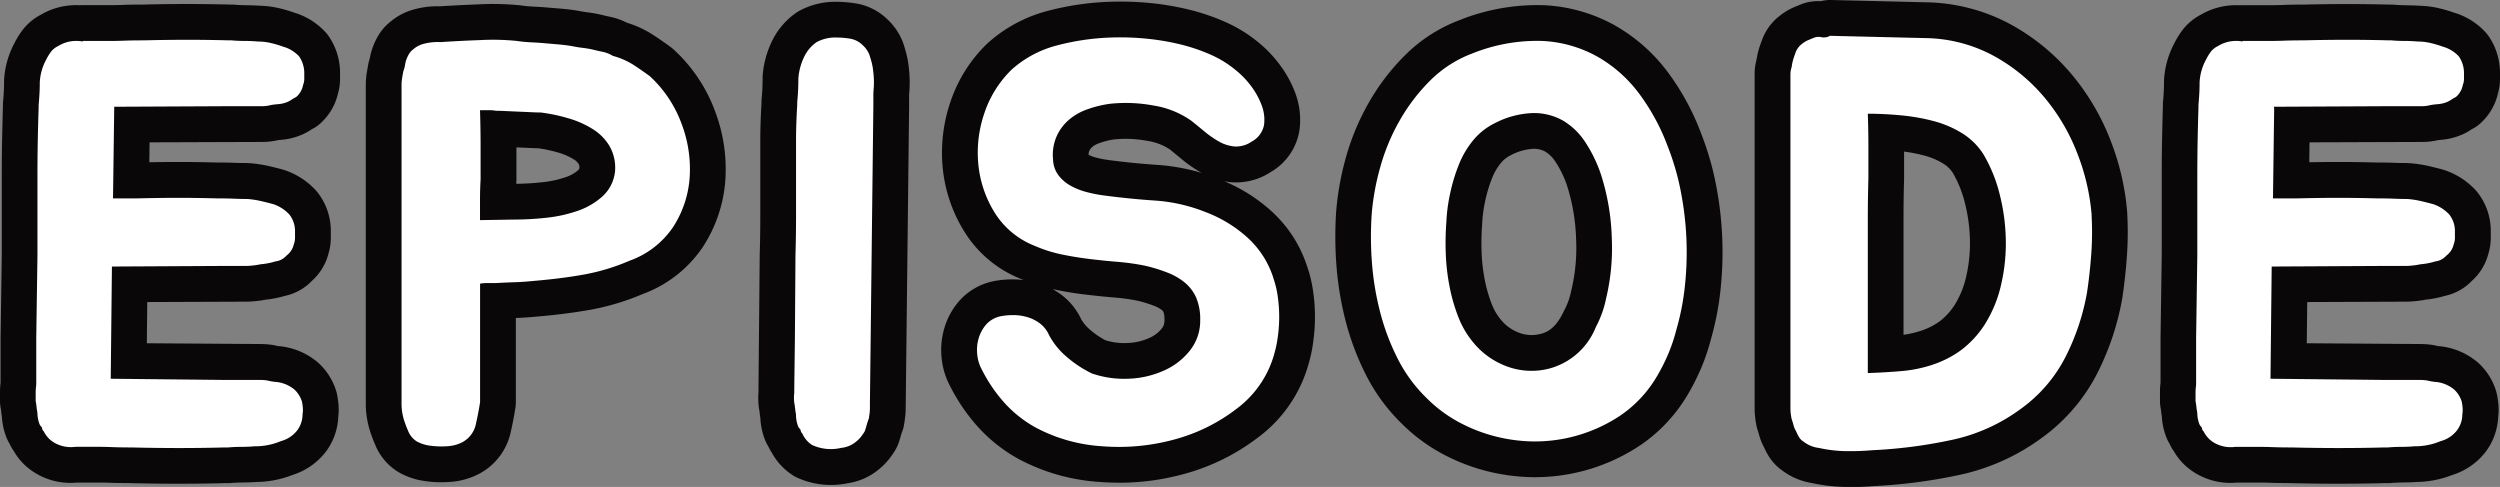 <svg xmlns="http://www.w3.org/2000/svg" width="209.613" height="40.829" viewBox="0 0 209.613 40.829"><rect x="0" y="0" width="209.613" height="40.829" fill="#808080" stroke="none"/><defs><clipPath id="a"><path data-name="長方形 468" fill="none" d="M0 0h209.613v40.829H0z"/></clipPath></defs><g data-name="グループ 1118" clip-path="url(#a)"><path data-name="パス 4902" d="m9.576 9.1-.1 7.536H11.4q1.968-.047 3.5-.048t3.408.048h.24c.384 0 .759.009 1.128.025s.727.023 1.08.023a8.114 8.114 0 0 1 1.1.168c.352.081.7.168 1.056.265a3.249 3.249 0 0 1 1.344.863 2.232 2.232 0 0 1 .48 1.392v.552a1.471 1.471 0 0 1-.1.552 1.621 1.621 0 0 1-.624.96 1.447 1.447 0 0 1-.912.48 5.8 5.8 0 0 1-1.248.241 6.464 6.464 0 0 1-1.344.143h-2.244l-8.88.048-.1 9.408 9.552.1h2.976a3.8 3.8 0 0 1 .624.049 4.229 4.229 0 0 0 .7.119 2.6 2.6 0 0 1 .6.12 2.808 2.808 0 0 1 .96.528 2.321 2.321 0 0 1 .624 1.008 4.854 4.854 0 0 1 .071.5 2.167 2.167 0 0 1-.023.553 2.225 2.225 0 0 1-.48 1.391 2.576 2.576 0 0 1-1.344.865 5.546 5.546 0 0 1-2.208.431c-.353.032-.72.048-1.1.048s-.753.016-1.1.048h-.296q-3.744.1-7.776 0-.96 0-1.536-.023T8.5 37.464H6.312a2.77 2.77 0 0 1-1.824-.384 2.245 2.245 0 0 1-.816-.912.413.413 0 0 1-.144-.288.543.543 0 0 0-.1-.143.542.542 0 0 1-.1-.145 2.44 2.44 0 0 1-.144-.5 2.82 2.82 0 0 1-.048-.5c-.032-.159-.056-.319-.072-.479s-.041-.321-.072-.481v-.767a3.121 3.121 0 0 1 .024-.385 3.069 3.069 0 0 0 .024-.384v-3.752l.1-6.912v-6.384q0-1.727.024-3.072t.076-2.928v-.24c.031-.352.056-.679.072-.983s.024-.617.024-.937a4.449 4.449 0 0 1 .528-1.872 4.363 4.363 0 0 1 .408-.672 1.649 1.649 0 0 1 .6-.479 2.844 2.844 0 0 1 1.488-.433 2.553 2.553 0 0 1 .576.049v-.049H9.36c.336 0 .7-.007 1.08-.023s.912-.025 1.584-.025q1.92-.047 3.648-.048t3.551.048h.193c.351.032.72.048 1.1.048s.751.017 1.1.049a4.823 4.823 0 0 1 1.064.119 8.974 8.974 0 0 1 1.056.312 2.891 2.891 0 0 1 1.344.817 2.467 2.467 0 0 1 .432 1.344v.551a1.357 1.357 0 0 1-.1.5 1.743 1.743 0 0 1-.576 1.008 4.128 4.128 0 0 0-.409.24 2.079 2.079 0 0 1-.5.241 2.5 2.5 0 0 1-.6.12c-.209.016-.408.04-.6.071a2.851 2.851 0 0 1-.7.1h-2.851l-9.6.047Z" fill="#1a1311"/><path data-name="パス 4903" d="M54.456 6.36a10.186 10.186 0 0 1 2.687 4.008A10.646 10.646 0 0 1 57.816 15a8.739 8.739 0 0 1-1.392 4.055 7.4 7.4 0 0 1-3.648 2.809 17.564 17.564 0 0 1-3.792 1.151q-1.872.338-4.129.529-1.008.1-1.7.12t-1.608.072H40.9a3.074 3.074 0 0 0-.647.048v9.935q-.144.913-.36 1.873a2.242 2.242 0 0 1-1.133 1.488 3.1 3.1 0 0 1-1.3.336 6.648 6.648 0 0 1-1.392-.048 3.114 3.114 0 0 1-1.128-.36 1.874 1.874 0 0 1-.744-.936 8.409 8.409 0 0 1-.36-.984 4.731 4.731 0 0 1-.168-1.369V7.176a3.715 3.715 0 0 1 .048-.625c.031-.191.064-.383.1-.576a2.536 2.536 0 0 0 .144-.527 2.5 2.5 0 0 1 .14-.528 2.72 2.72 0 0 1 .217-.432 1.225 1.225 0 0 1 .312-.336 2.134 2.134 0 0 1 .744-.433 4.526 4.526 0 0 1 1.512-.191h.1q1.486-.1 3.312-.168a19.794 19.794 0 0 1 3.024.071 11.942 11.942 0 0 0 1.248.12c.384.017.751.041 1.1.073l1.152.1q.576.049 1.151.145.482.1.889.144a8.4 8.4 0 0 1 .84.144c.256.065.535.128.84.191a2.625 2.625 0 0 1 .84.336 6.353 6.353 0 0 1 1.679.721c.449.288.912.609 1.393.96m-2.88 7.92a3.631 3.631 0 0 0-.456-2.017 4.213 4.213 0 0 0-1.417-1.444 8.069 8.069 0 0 0-2.065-.912 14.864 14.864 0 0 0-2.3-.481c-.193 0-.456-.006-.792-.023s-.7-.031-1.08-.048-.744-.032-1.08-.048-.6-.024-.792-.024a3.082 3.082 0 0 0-.577-.048h-.767q.046 1.488.048 2.855v2.953a30.203 30.203 0 0 0-.048 1.728v1.68l2.975-.048a24.6 24.6 0 0 0 2.544-.145 11.755 11.755 0 0 0 2.641-.575 6.041 6.041 0 0 0 2.136-1.248 3.3 3.3 0 0 0 1.032-2.16" fill="#1a1311"/><path data-name="パス 4904" d="m66.6 32.232.048-3.792.048-7.057q.046-1.534.048-3.168v-6.431q0-1.344.1-3.025v-.191a20.465 20.465 0 0 0 .096-2.017 5.034 5.034 0 0 1 .528-1.872 3.121 3.121 0 0 1 1.008-1.151 3.316 3.316 0 0 1 1.487-.384c.256 0 .489.008.7.024s.408.041.6.072a1.961 1.961 0 0 1 1.1.576 2.154 2.154 0 0 1 .528.768c.064.192.12.377.168.551s.088.361.12.553q.046.336.071.624a6.91 6.91 0 0 1 0 1.175 6.08 6.08 0 0 0-.023.552v.816l-.288 24.912v.48c0 .095-.009.215-.024.36s-.041.312-.072.5a4.653 4.653 0 0 0-.168.5c-.049.176-.1.359-.169.552a4.572 4.572 0 0 1-.311.456 2.5 2.5 0 0 1-.408.408 2.273 2.273 0 0 1-1.248.528 3.771 3.771 0 0 1-2.448-.24 2.133 2.133 0 0 1-.816-.96.418.418 0 0 1-.145-.288.615.615 0 0 0-.1-.145.491.491 0 0 1-.1-.143 2.613 2.613 0 0 1-.145-.5 3.083 3.083 0 0 1-.047-.552 4.675 4.675 0 0 1-.072-.48 5.244 5.244 0 0 0-.072-.48 3.477 3.477 0 0 1 0-.816Z" fill="#1a1311"/><path data-name="パス 4905" d="M106.775 23.352a7.84 7.84 0 0 1 .359 1.512 12.159 12.159 0 0 1 0 3.408 9.713 9.713 0 0 1-.311 1.464 8.579 8.579 0 0 1-3.072 4.487 14.887 14.887 0 0 1-5.251 2.616 17.639 17.639 0 0 1-6.1.576 13.615 13.615 0 0 1-5.592-1.584 10.064 10.064 0 0 1-2.64-2.112 12.756 12.756 0 0 1-1.872-2.783 3.229 3.229 0 0 1-.36-1.225 3.416 3.416 0 0 1 .12-1.343 3.094 3.094 0 0 1 .624-1.153 2.239 2.239 0 0 1 1.2-.695 5.512 5.512 0 0 1 1.08-.1 4.2 4.2 0 0 1 1.175.168 3.271 3.271 0 0 1 1.057.529 2.528 2.528 0 0 1 .768.984 6.241 6.241 0 0 0 1.512 1.848 9.551 9.551 0 0 0 2.088 1.368 8.4 8.4 0 0 0 3.192.431 7.87 7.87 0 0 0 2.928-.719 5.672 5.672 0 0 0 2.136-1.7 3.991 3.991 0 0 0 .815-2.472 4.648 4.648 0 0 0-.335-1.9 3.481 3.481 0 0 0-.936-1.248 5.263 5.263 0 0 0-1.44-.839 13.362 13.362 0 0 0-1.848-.577 19.393 19.393 0 0 0-2.328-.336q-1.176-.094-2.376-.24t-2.352-.384a11.517 11.517 0 0 1-2.257-.719 6.909 6.909 0 0 1-3.359-2.783 9.351 9.351 0 0 1-1.369-4.031 10.152 10.152 0 0 1 .5-4.3 9.1 9.1 0 0 1 2.3-3.672 9.04 9.04 0 0 1 3.679-1.989 20.3 20.3 0 0 1 4.729-.695 22.112 22.112 0 0 1 2.9.1 20.113 20.113 0 0 1 2.832.479 15.047 15.047 0 0 1 2.544.864 8.876 8.876 0 0 1 2.04 1.248 7.381 7.381 0 0 1 1.252 1.265 6.336 6.336 0 0 1 .96 1.68 3.4 3.4 0 0 1 .216 1.7 2.012 2.012 0 0 1-1.032 1.391 2.31 2.31 0 0 1-1.464.409 3.31 3.31 0 0 1-1.32-.432 8.615 8.615 0 0 1-1.2-.841 74.961 74.961 0 0 0-1.055-.863 7.5 7.5 0 0 0-3.216-1.3 12.624 12.624 0 0 0-3.6-.145 9.3 9.3 0 0 0-1.967.481 4.788 4.788 0 0 0-1.56.912 3.92 3.92 0 0 0-1.008 1.416 3.847 3.847 0 0 0-.264 1.895 2.288 2.288 0 0 0 .456 1.3 3.263 3.263 0 0 0 1.007.865 5.714 5.714 0 0 0 1.321.528 11.285 11.285 0 0 0 1.44.287q2.16.288 4.319.433a13.927 13.927 0 0 1 4.225.96 11.016 11.016 0 0 1 3.6 2.208 7.725 7.725 0 0 1 2.112 3.36" fill="#1a1311"/><path data-name="パス 4906" d="M123.431 4.488a14.545 14.545 0 0 1 5.832-1.057 10.5 10.5 0 0 1 4.679 1.321 11.411 11.411 0 0 1 3.529 3.148 17.77 17.77 0 0 1 2.376 4.416 21.331 21.331 0 0 1 1.1 3.84 26.55 26.55 0 0 1 .313 7.92 20.945 20.945 0 0 1-.7 3.552 14.676 14.676 0 0 1-.672 2.015 16.084 16.084 0 0 1-.912 1.825 10.236 10.236 0 0 1-3.1 3.36 12.9 12.9 0 0 1-7.321 2.184 13.653 13.653 0 0 1-3.216-.432 13.413 13.413 0 0 1-3.047-1.2 11.457 11.457 0 0 1-2.664-1.992 12.378 12.378 0 0 1-2.449-3.336 19.22 19.22 0 0 1-1.487-3.984 23.761 23.761 0 0 1-.673-4.2 28.244 28.244 0 0 1 0-4.032 20.858 20.858 0 0 1 .7-3.792 17.064 17.064 0 0 1 1.609-3.888 15.57 15.57 0 0 1 2.572-3.388 9.945 9.945 0 0 1 3.529-2.28m11.232 20.544a18.1 18.1 0 0 0 .479-5.088 19.152 19.152 0 0 0-.912-5.328 11.61 11.61 0 0 0-1.319-2.712 5.712 5.712 0 0 0-1.872-1.8 4.954 4.954 0 0 0-2.521-.624 7.461 7.461 0 0 0-3.215.864 5.434 5.434 0 0 0-1.8 1.44 7.712 7.712 0 0 0-1.2 2.063 14.712 14.712 0 0 0-.72 2.4 14.44 14.44 0 0 0-.313 2.4 23.18 23.18 0 0 0-.047 2.615 17.569 17.569 0 0 0 .313 2.738 14.728 14.728 0 0 0 .744 2.592 7.686 7.686 0 0 0 1.3 2.184 6.561 6.561 0 0 0 2.9 1.992 5.925 5.925 0 0 0 3.289.168 5.81 5.81 0 0 0 4.032-3.505 8.844 8.844 0 0 0 .864-2.4" fill="#1a1311"/><path data-name="パス 4907" d="M175.367 18.024a24.945 24.945 0 0 1-.025 3.264q-.12 1.68-.359 3.263a19.33 19.33 0 0 1-1.776 5.328 12.174 12.174 0 0 1-3.792 4.416 14.945 14.945 0 0 1-5.9 2.617 40.633 40.633 0 0 1-6.575.839 20.939 20.939 0 0 1-2.232.073 11.011 11.011 0 0 1-2.184-.264 2.565 2.565 0 0 1-1.3-.528 1.106 1.106 0 0 1-.385-.384 3.413 3.413 0 0 1-.239-.481 1.994 1.994 0 0 1-.217-.5 7.056 7.056 0 0 0-.168-.552 5.378 5.378 0 0 1-.071-.456 3.742 3.742 0 0 1-.025-.408V6.215a1.821 1.821 0 0 1 .1-.576 4.309 4.309 0 0 1 .288-1.1 1.581 1.581 0 0 1 .529-.817 2.3 2.3 0 0 1 .576-.359q.287-.12.527-.216a1.092 1.092 0 0 1 .6-.024 1.038 1.038 0 0 0 .7-.121l8.016.193a12.391 12.391 0 0 1 5.664 1.464 14.853 14.853 0 0 1 4.271 3.479 16.542 16.542 0 0 1 2.785 4.729 18.147 18.147 0 0 1 1.2 5.16m-8.928 9.12a10.616 10.616 0 0 0 1.344-3.313 15.274 15.274 0 0 0 .384-3.816 16.734 16.734 0 0 0-.528-3.792 12.4 12.4 0 0 0-1.345-3.287 5.588 5.588 0 0 0-1.727-1.729 8.7 8.7 0 0 0-2.353-1.032 16.429 16.429 0 0 0-2.759-.5q-1.466-.142-2.856-.143.047 1.393.048 2.687v2.737q-.048 1.728-.048 3.36v12.96q1.486-.048 2.856-.168a11.231 11.231 0 0 0 2.64-.553 8.678 8.678 0 0 0 2.352-1.223 8.324 8.324 0 0 0 1.992-2.184" fill="#1a1311"/><path data-name="パス 4908" d="m190.678 9.1-.1 7.536h1.92q1.968-.047 3.5-.048t3.408.048h.24c.384 0 .759.009 1.128.025s.727.023 1.08.023a8.114 8.114 0 0 1 1.1.168c.352.081.7.168 1.056.265a3.249 3.249 0 0 1 1.344.863 2.231 2.231 0 0 1 .48 1.392v.552a1.471 1.471 0 0 1-.1.552 1.621 1.621 0 0 1-.624.96 1.447 1.447 0 0 1-.912.48 5.8 5.8 0 0 1-1.248.241 6.463 6.463 0 0 1-1.344.143h-2.256l-8.88.048-.1 9.408 9.552.1h2.976a3.8 3.8 0 0 1 .624.049 4.229 4.229 0 0 0 .7.119 2.6 2.6 0 0 1 .6.12 2.808 2.808 0 0 1 .96.528 2.321 2.321 0 0 1 .624 1.008 4.852 4.852 0 0 1 .071.5 2.167 2.167 0 0 1-.023.553 2.225 2.225 0 0 1-.48 1.391 2.576 2.576 0 0 1-1.344.865 5.546 5.546 0 0 1-2.208.431c-.353.032-.72.048-1.1.048s-.753.016-1.1.048h-.288q-3.744.1-7.776 0-.96 0-1.536-.023t-1.032-.025h-2.184a2.77 2.77 0 0 1-1.824-.384 2.246 2.246 0 0 1-.816-.912.413.413 0 0 1-.144-.288.543.543 0 0 0-.1-.143.542.542 0 0 1-.1-.145 2.439 2.439 0 0 1-.144-.5 2.819 2.819 0 0 1-.048-.5c-.032-.159-.056-.319-.072-.479s-.041-.321-.072-.481v-.767a3.12 3.12 0 0 1 .024-.385 3.071 3.071 0 0 0 .024-.384v-3.756l.1-6.912v-6.384q0-1.727.024-3.072t.072-2.928v-.24c.031-.352.056-.679.072-.983s.024-.617.024-.937a4.449 4.449 0 0 1 .528-1.872 4.363 4.363 0 0 1 .408-.672 1.649 1.649 0 0 1 .6-.479 2.844 2.844 0 0 1 1.488-.433 2.553 2.553 0 0 1 .576.049v-.049h2.424c.336 0 .695-.007 1.08-.023s.912-.025 1.584-.025q1.92-.047 3.648-.048t3.551.048h.193c.351.032.72.048 1.1.048s.751.017 1.1.049a4.823 4.823 0 0 1 1.056.119 8.974 8.974 0 0 1 1.056.312 2.891 2.891 0 0 1 1.344.817 2.467 2.467 0 0 1 .432 1.344v.551a1.357 1.357 0 0 1-.1.5 1.743 1.743 0 0 1-.576 1.008 4.126 4.126 0 0 0-.409.24 2.079 2.079 0 0 1-.5.241 2.5 2.5 0 0 1-.6.12c-.209.016-.408.04-.6.071a2.851 2.851 0 0 1-.7.1h-2.856l-9.6.047Z" fill="#1a1311"/><path data-name="パス 4909" d="M15.029 40.559c-1.318 0-2.67-.016-4.037-.049-.622-.013-1.173-.008-1.586-.025a20.945 20.945 0 0 0-.91-.022h-2.07a5.665 5.665 0 0 1-3.6-.886 5.093 5.093 0 0 1-1.658-1.74 3.5 3.5 0 0 1-.35-.606 3.879 3.879 0 0 1-.18-.331q-.045-.09-.081-.183a5.452 5.452 0 0 1-.319-1.107 5.817 5.817 0 0 1-.084-.7 8.055 8.055 0 0 1-.067-.512 3.666 3.666 0 0 0-.031-.2A3 3 0 0 1 0 33.623v-.767a6.024 6.024 0 0 1 .049-.768v-3.745l.1-6.954v-6.342c0-1.172.006-2.215.024-3.128s.04-1.892.072-2.964v-.148c0-.089 0-.178.012-.266q.042-.473.065-.88c.012-.246.019-.506.019-.774v-.146a7.435 7.435 0 0 1 .87-3.123 7.048 7.048 0 0 1 .664-1.077 4.584 4.584 0 0 1 1.55-1.306A5.818 5.818 0 0 1 6.36.431c.125 0 .245 0 .36.008.071-.005.143-.008.217-.008H9.36c.3 0 .613-.006.952-.02q.628-.027 1.712-.028c2.465-.063 4.8-.063 7.277 0h.115c.092 0 .183 0 .273.013.661.059 1.412.03 2.081.085a7.9 7.9 0 0 1 1.567.191 12.27 12.27 0 0 1 1.343.391A5.827 5.827 0 0 1 27.292 2.7a2.919 2.919 0 0 1 .312.4 5.428 5.428 0 0 1 .908 2.966v.551a4.357 4.357 0 0 1-.178 1.236 4.787 4.787 0 0 1-1.373 2.4 3 3 0 0 1-.772.558c-.032.016-.065.039-.1.062a4.975 4.975 0 0 1-1.22.588 5.364 5.364 0 0 1-1.315.263 5.724 5.724 0 0 0-.249.027 5.775 5.775 0 0 1-1.272.15l-9.492.033-.02 1.67c.849-.016 1.653-.024 2.384-.024q1.569 0 3.484.049h.164c.428 0 .845.01 1.255.028s.815 0 1.2.031a11.185 11.185 0 0 1 1.511.23c.409.094.8.191 1.192.3.068.02.136.04.2.064a6.233 6.233 0 0 1 2.557 1.664c.059.064.116.132.17.2a5.246 5.246 0 0 1 1.1 3.22v.551a4.542 4.542 0 0 1-.208 1.38 4.561 4.561 0 0 1-1.367 2.241 4.408 4.408 0 0 1-2.293 1.274 8.691 8.691 0 0 1-1.577.31 9.393 9.393 0 0 1-1.778.171l-8.167.032-.036 3.455 9.5.065a6.8 6.8 0 0 1 1.121.09c.079.014.158.03.236.05a1.334 1.334 0 0 0 .187.037 5.593 5.593 0 0 1 1.317.262 5.8 5.8 0 0 1 1.993 1.116c.054.047.1.094.155.144a5.277 5.277 0 0 1 1.392 2.33c.02.075.038.15.053.225.049.259.089.527.114.809a5.077 5.077 0 0 1-.018 1.064 5.237 5.237 0 0 1-1.1 2.977 2.29 2.29 0 0 1-.1.121 5.646 5.646 0 0 1-2.643 1.754 8.554 8.554 0 0 1-3.05.589c-.666.055-1.413.024-2.073.084-.09.009-.181.013-.273.013h-.283c-1.225.032-2.5.048-3.811.048M6.139 34.4l.036.066h1.83a3 3 0 0 1-1.717-2.742l.1-9.408a3 3 0 0 1 2.13-2.842 3 3 0 0 1-2.038-2.881l.1-7.641a3 3 0 0 1 1.368-2.521h-.532a2.947 2.947 0 0 1-.914.017 1.528 1.528 0 0 0-.166.538q0 .508-.027.992c-.017.3-.039.622-.069.96v.109a179.048 179.048 0 0 0-.095 6v6.384l-.1 6.954v3.7a6.24 6.24 0 0 1-.046.75v.531c.021.142.041.285.056.426a1.475 1.475 0 0 0 .028.194 3 3 0 0 1 .054.412M9.576 9.1ZM6.209 6.39c.038.01.082.021.132.03-.044-.009-.088-.018-.132-.03" fill="#0a0709"/><path data-name="パス 4910" d="M36.973 40.432a8.954 8.954 0 0 1-1.354-.1 6.015 6.015 0 0 1-2.183-.733 4.771 4.771 0 0 1-1.994-2.351 10.85 10.85 0 0 1-.471-1.287 7.591 7.591 0 0 1-.3-2.243V7.176a6.823 6.823 0 0 1 .089-1.12l.1-.576a3.1 3.1 0 0 1 .14-.552 5.482 5.482 0 0 1 .313-1.122 5.643 5.643 0 0 1 .468-.923 4.174 4.174 0 0 1 .887-1.006A5.173 5.173 0 0 1 34.3.919a7.2 7.2 0 0 1 2.587-.39c.916-.06 2.045-.117 3.29-.166a22.561 22.561 0 0 1 3.5.09 9.76 9.76 0 0 0 1.014.1c.438.019.85.046 1.246.081l1.13.094c.471.04.935.1 1.4.175l.1.018c.231.047.443.082.639.105a11.212 11.212 0 0 1 1.153.2c.3.074.537.128.8.183a5.614 5.614 0 0 1 1.4.494 8.865 8.865 0 0 1 2.126.975q.744.479 1.542 1.063a2.647 2.647 0 0 1 .26.215 13.186 13.186 0 0 1 3.468 5.171 13.691 13.691 0 0 1 .851 5.921 11.763 11.763 0 0 1-1.866 5.442 10.365 10.365 0 0 1-5.069 3.968 20.4 20.4 0 0 1-4.359 1.311c-1.336.24-2.82.431-4.4.565-.71.068-1.341.112-1.854.128h-.006v7.058a3.028 3.028 0 0 1-.036.466 29.985 29.985 0 0 1-.4 2.067 5.2 5.2 0 0 1-2.551 3.424 6.1 6.1 0 0 1-2.611.733c-.231.014-.458.022-.679.022m-.012-5.5Zm-.184-.508h.292c.068-.323.127-.641.179-.952v-9.688a3 3 0 0 1 1.62-2.664 3 3 0 0 1-1.62-2.664v-1.679q0-.906.048-1.811V12.1c0-.882-.017-1.8-.046-2.761a3 3 0 0 1 2.011-2.927q-1.115.052-2.082.115c-.136.008-.279.006-.39.008a5.265 5.265 0 0 1-.055.19l-.053.314a.775.775 0 0 0-.009.141v26.54a2.118 2.118 0 0 0 .038.494l.067.213M48.151 6.94c.11.03.219.06.328.093a11.078 11.078 0 0 1 2.826 1.254 7.207 7.207 0 0 1 2.406 2.464 6.581 6.581 0 0 1 .862 3.652c0 .066-.006.132-.014.2a6.317 6.317 0 0 1-1.959 4.024 3.788 3.788 0 0 0 1.309-1.2 5.728 5.728 0 0 0 .921-2.684 7.615 7.615 0 0 0-.5-3.327 7.157 7.157 0 0 0-1.79-2.74q-.567-.408-1.1-.752a3.411 3.411 0 0 0-.884-.36 3.038 3.038 0 0 1-.694-.3 23.477 23.477 0 0 1-.892-.205 5.358 5.358 0 0 0-.461-.074c-.115-.014-.236-.03-.36-.048M43.3 12.356v2.692c0 .056 0 .111-.005.168s-.007.128-.01.193c.681 0 1.4-.048 2.176-.128a8.926 8.926 0 0 0 1.974-.428 3.064 3.064 0 0 0 1.085-.622.378.378 0 0 0 .064-.176.631.631 0 0 0-.052-.28 1.194 1.194 0 0 0-.426-.414 5.152 5.152 0 0 0-1.3-.569 11.907 11.907 0 0 0-1.675-.362q-.3 0-.727-.025Zm8.28 1.925Z" fill="#0a0709"/><path data-name="パス 4911" d="M69.648 40.659a6.722 6.722 0 0 1-2.809-.611 2.955 2.955 0 0 1-.412-.23 5.193 5.193 0 0 1-1.722-1.877 3.483 3.483 0 0 1-.285-.512 3.855 3.855 0 0 1-.184-.336q-.045-.093-.084-.189a5.638 5.638 0 0 1-.312-1.083 5.875 5.875 0 0 1-.089-.784 6.972 6.972 0 0 1-.065-.5c-.006-.054-.017-.124-.031-.2s-.023-.133-.032-.2a6.451 6.451 0 0 1-.024-1.336v-.613l.1-10.831c.032-1.064.048-2.09.048-3.147v-6.426c0-.925.032-1.971.1-3.109v-.107c0-.1.005-.195.014-.292a18.055 18.055 0 0 0 .081-1.724V6.39a8.012 8.012 0 0 1 .815-3 6.147 6.147 0 0 1 1.974-2.3 3.1 3.1 0 0 1 .4-.24 6.3 6.3 0 0 1 2.831-.7 11.308 11.308 0 0 1 1.778.133 4.946 4.946 0 0 1 2.656 1.33 5.13 5.13 0 0 1 1.222 1.725 2.825 2.825 0 0 1 .121.309q.122.368.213.7c.075.277.137.556.186.848.051.362.08.621.1.863a9.89 9.89 0 0 1-.001 1.699 2.829 2.829 0 0 0-.012.286v.816l-.288 25.392a6.109 6.109 0 0 1-.042.683c-.023.205-.052.418-.092.663a3.025 3.025 0 0 1-.178.638 1.574 1.574 0 0 0-.057.172c-.066.238-.136.472-.219.717a3.042 3.042 0 0 1-.269.586 7.617 7.617 0 0 1-.516.756 5.411 5.411 0 0 1-.8.822 5.215 5.215 0 0 1-2.658 1.221 7.121 7.121 0 0 1-1.46.153m.094-6.062.029.054c.02 0 .04-.006.061-.01.027-.091.057-.184.088-.276 0-.036.01-.07.012-.1l.293-26.228c0-.291.012-.568.038-.834a4.525 4.525 0 0 0-.004-.649 7.646 7.646 0 0 0-.046-.409h-.092a1.665 1.665 0 0 0-.184.525q0 .538-.027 1.054a26.16 26.16 0 0 1-.068.985v.22a50.36 50.36 0 0 0-.092 2.852v6.432q0 1.68-.049 3.259l-.1 11.477a2.875 2.875 0 0 1-.018.334c0 .034-.005.06-.006.078q.051.288.081.574a1.8 1.8 0 0 0 .028.2 2.976 2.976 0 0 1 .056.461m-.62-.824c.089.091.17.181.244.271a2.787 2.787 0 0 0-.244-.271m-2.52-.823ZM70.784 6.2h.012-.012" fill="#0a0709"/><path data-name="パス 4912" d="M93.809 40.47q-.816 0-1.638-.063a16.642 16.642 0 0 1-6.808-1.946 13.154 13.154 0 0 1-3.444-2.754 15.842 15.842 0 0 1-2.288-3.391 6.236 6.236 0 0 1-.68-2.3 6.416 6.416 0 0 1 .23-2.51 6.065 6.065 0 0 1 1.219-2.243 5.253 5.253 0 0 1 2.749-1.653c.044-.011.089-.021.134-.03a8.192 8.192 0 0 1 2.532-.1 15.03 15.03 0 0 1-.255-.109 9.82 9.82 0 0 1-4.716-3.971 12.388 12.388 0 0 1-1.8-5.305 13.2 13.2 0 0 1 .645-5.551 12.1 12.1 0 0 1 3.061-4.865l.075-.071A12.03 12.03 0 0 1 87.7.952a23.435 23.435 0 0 1 5.43-.806 25.623 25.623 0 0 1 3.308.109 23.091 23.091 0 0 1 3.252.551 18.011 18.011 0 0 1 3.055 1.04 11.874 11.874 0 0 1 2.692 1.646 10.379 10.379 0 0 1 1.725 1.754 9.369 9.369 0 0 1 1.41 2.474 6.4 6.4 0 0 1 .38 3.2 4.919 4.919 0 0 1-2.4 3.5 5.308 5.308 0 0 1-3.374.856 6.247 6.247 0 0 1-.512-.074 13.867 13.867 0 0 1 4.044 2.6 10.721 10.721 0 0 1 2.908 4.6 10.854 10.854 0 0 1 .484 2.041 15.084 15.084 0 0 1 0 4.258 12.452 12.452 0 0 1-.414 1.921 11.5 11.5 0 0 1-4.093 5.97 17.925 17.925 0 0 1-6.3 3.143 20.519 20.519 0 0 1-5.485.739m-8.888-11.05a.6.6 0 0 0 .019.1 10.112 10.112 0 0 0 1.471 2.2 7.074 7.074 0 0 0 1.865 1.487 9.379 9.379 0 0 0 1.945.789 12.541 12.541 0 0 1-2.7-1.775A9.234 9.234 0 0 1 85.3 29.5l-.013-.025a1.242 1.242 0 0 0-.366-.046M100.3 20.71a7.718 7.718 0 0 1 .992.7 6.457 6.457 0 0 1 1.742 2.314 7.484 7.484 0 0 1 .6 3.128 6.948 6.948 0 0 1-1.422 4.281 8.413 8.413 0 0 1-1.548 1.567 11.177 11.177 0 0 0 1.243-.845 5.608 5.608 0 0 0 2.035-2.948 7.017 7.017 0 0 0 .226-1.063 9.148 9.148 0 0 0 0-2.56 4.937 4.937 0 0 0-.217-.932 1.176 1.176 0 0 1-.032-.1 4.732 4.732 0 0 0-1.3-2.077 7.909 7.909 0 0 0-2.319-1.465m-7.61 7.821a5.409 5.409 0 0 0 1.885.227 4.884 4.884 0 0 0 1.827-.439 2.687 2.687 0 0 0 1.026-.8 1.012 1.012 0 0 0 .207-.662 2.033 2.033 0 0 0-.073-.668.461.461 0 0 0-.129-.18 2.424 2.424 0 0 0-.627-.352 10.433 10.433 0 0 0-1.43-.443 16.58 16.58 0 0 0-1.876-.264q-1.229-.1-2.49-.252c-.879-.1-1.756-.249-2.6-.426l-.156-.033a6.337 6.337 0 0 1 .744.481 5.491 5.491 0 0 1 1.65 2.037 3.334 3.334 0 0 0 .777.912 6.6 6.6 0 0 0 1.268.862m-5.802-20.51a6.069 6.069 0 0 0-1.513 2.443 7.115 7.115 0 0 0-.361 3.038 6.34 6.34 0 0 0 .937 2.757 3.768 3.768 0 0 0 1.494 1.371 6.214 6.214 0 0 1-1.074-1.088A5.235 5.235 0 0 1 85.3 13.6a6.711 6.711 0 0 1 .5-3.267 6.917 6.917 0 0 1 1.776-2.473 7.526 7.526 0 0 1 1.621-1.1 5.951 5.951 0 0 0-2.306 1.256m4.383 4.964a2.826 2.826 0 0 0 .578.221 8.419 8.419 0 0 0 1.06.211c1.376.185 2.763.323 4.126.414a16.857 16.857 0 0 1 3.72.675l-.087-.049a11.509 11.509 0 0 1-1.623-1.136q-.522-.434-.96-.786a4.632 4.632 0 0 0-1.909-.723 9.8 9.8 0 0 0-2.746-.12 6.243 6.243 0 0 0-1.27.316 1.871 1.871 0 0 0-.6.336.941.941 0 0 0-.245.356.757.757 0 0 0-.044.285m-.152-.111Z" fill="#0a0709"/><path data-name="パス 4913" d="M128.762 40.009h-.241a16.688 16.688 0 0 1-3.92-.526 16.457 16.457 0 0 1-3.727-1.468 14.512 14.512 0 0 1-3.358-2.51 15.363 15.363 0 0 1-3-4.1 22.244 22.244 0 0 1-1.719-4.6 26.694 26.694 0 0 1-.757-4.729 31.306 31.306 0 0 1 0-4.461 23.935 23.935 0 0 1 .793-4.361 20.164 20.164 0 0 1 1.889-4.569 18.613 18.613 0 0 1 3.06-4.031 12.945 12.945 0 0 1 4.582-2.963l.018-.007a17.56 17.56 0 0 1 7.045-1.248 13.511 13.511 0 0 1 6 1.708 14.432 14.432 0 0 1 4.451 3.961 20.821 20.821 0 0 1 2.781 5.159 24.267 24.267 0 0 1 1.239 4.327 29.538 29.538 0 0 1 .347 8.816 24.037 24.037 0 0 1-.8 4.061 17.329 17.329 0 0 1-.786 2.336 19.625 19.625 0 0 1-1.08 2.162 13.288 13.288 0 0 1-4 4.334 15.9 15.9 0 0 1-8.819 2.709m7.711-11.216a8.72 8.72 0 0 1-6.03 5.066c.19-.034.379-.075.565-.121a9.274 9.274 0 0 0 3.187-1.391 7.225 7.225 0 0 0 2.194-2.391 13.423 13.423 0 0 0 .742-1.484 11.8 11.8 0 0 0 .533-1.6 18.477 18.477 0 0 0 .618-3.134 23.469 23.469 0 0 0-.28-7.025 18.309 18.309 0 0 0-.947-3.3 14.9 14.9 0 0 0-1.993-3.727 8.348 8.348 0 0 0-2.606-2.328 7.472 7.472 0 0 0-3.36-.932 11.7 11.7 0 0 0-4.606.868 6.909 6.909 0 0 0-2.467 1.595 12.647 12.647 0 0 0-2.075 2.736 14.089 14.089 0 0 0-1.328 3.206 17.869 17.869 0 0 0-.6 3.245 25.376 25.376 0 0 0 0 3.585 20.805 20.805 0 0 0 .588 3.667 16.289 16.289 0 0 0 1.255 3.363 9.434 9.434 0 0 0 1.858 2.536 9.333 9.333 0 0 0 .917.806 10.4 10.4 0 0 1-1.334-1.292 10.743 10.743 0 0 1-1.822-3.054 17.688 17.688 0 0 1-.9-3.12 20.6 20.6 0 0 1-.364-3.2 26.309 26.309 0 0 1 .051-2.9 17.458 17.458 0 0 1 .373-2.845 17.815 17.815 0 0 1 .865-2.883 10.783 10.783 0 0 1 1.666-2.857 8.452 8.452 0 0 1 2.78-2.224c3.331-1.619 6.281-1.483 8.58-.156a8.725 8.725 0 0 1 2.86 2.723 14.677 14.677 0 0 1 1.668 3.41 22.327 22.327 0 0 1 1.073 6.2 21.246 21.246 0 0 1-.557 5.877 11.9 11.9 0 0 1-1.111 3.075m-7.945-16.307a4.541 4.541 0 0 0-1.9.562 2.406 2.406 0 0 0-.786.637 4.7 4.7 0 0 0-.736 1.272 11.826 11.826 0 0 0-.574 1.914 11.436 11.436 0 0 0-.251 1.905c0 .036 0 .073-.006.109a20.478 20.478 0 0 0-.041 2.278 14.79 14.79 0 0 0 .259 2.275 11.855 11.855 0 0 0 .591 2.063 4.65 4.65 0 0 0 .789 1.338 3.558 3.558 0 0 0 1.568 1.089 2.935 2.935 0 0 0 1.653.094c.605-.134 1.334-.456 2.009-1.873.024-.051.049-.1.076-.149a5.922 5.922 0 0 0 .564-1.592l.026-.112a15.206 15.206 0 0 0 .389-4.246 16.306 16.306 0 0 0-.766-4.5 8.64 8.64 0 0 0-.957-1.969 2.727 2.727 0 0 0-.883-.876 2 2 0 0 0-1.02-.222" fill="#0a0709"/><path data-name="パス 4914" d="M155.138 40.829q-.249 0-.5-.006a14.082 14.082 0 0 1-2.706-.32 5.59 5.59 0 0 1-2.492-1.051 4.082 4.082 0 0 1-1.17-1.252 6.446 6.446 0 0 1-.367-.706 4.952 4.952 0 0 1-.411-1.027 8.672 8.672 0 0 0-.12-.4 2.851 2.851 0 0 1-.1-.365 8.091 8.091 0 0 1-.112-.724 6.364 6.364 0 0 1-.043-.732V6.215a4.765 4.765 0 0 1 .163-1.232 7 7 0 0 1 .422-1.529 4.476 4.476 0 0 1 1.483-2.1 5.255 5.255 0 0 1 1.269-.764l.56-.229c.055-.023.111-.043.167-.062a4.016 4.016 0 0 1 1.5-.2A3.073 3.073 0 0 1 153.5 0l8.016.193a15.44 15.44 0 0 1 7.034 1.832 17.894 17.894 0 0 1 5.125 4.18 19.584 19.584 0 0 1 3.288 5.581 21.16 21.16 0 0 1 1.392 6.012v.046a28.137 28.137 0 0 1-.026 3.657 45.676 45.676 0 0 1-.385 3.5 22.523 22.523 0 0 1-2.061 6.223 15.186 15.186 0 0 1-4.705 5.5 17.959 17.959 0 0 1-7.057 3.13 43.873 43.873 0 0 1-7 .9c-.657.054-1.325.083-1.99.083m-1.928-6.188a8.13 8.13 0 0 0 1.559.184 19.014 19.014 0 0 0 1.909-.063l.125-.008a37.756 37.756 0 0 0 6.09-.778 11.859 11.859 0 0 0 4.735-2.091 9.168 9.168 0 0 0 2.895-3.347 16.44 16.44 0 0 0 1.505-4.5c.136-.907.248-1.926.322-2.959a22.254 22.254 0 0 0 .024-2.847 15.248 15.248 0 0 0-1.007-4.285 13.635 13.635 0 0 0-2.282-3.877 11.9 11.9 0 0 0-3.417-2.778 9.339 9.339 0 0 0-4.313-1.1l-7.455-.18a3.762 3.762 0 0 1-.726.118 2.592 2.592 0 0 1-.056.262v27.848l.015.14c.028.085.053.17.077.253m-.4-28.5-.025.019.025-.019M153.4.193h.01-.01m3.2 34.079a3 3 0 0 1-3-3v-12.96q0-1.672.049-3.444v-2.653q0-1.247-.046-2.587a3 3 0 0 1 3-3.1c1.021 0 2.079.053 3.149.158a19.263 19.263 0 0 1 3.267.6 11.729 11.729 0 0 1 3.159 1.39 8.584 8.584 0 0 1 2.651 2.65 15.561 15.561 0 0 1 1.718 4.143 19.925 19.925 0 0 1 .623 4.473 18.368 18.368 0 0 1-.46 4.565 13.665 13.665 0 0 1-1.731 4.241l-.027.043a11.378 11.378 0 0 1-2.726 2.956 11.726 11.726 0 0 1-3.16 1.645 14.275 14.275 0 0 1-3.345.7c-.957.084-1.972.144-3.02.178h-.1m3.048-21.559v2.239c-.032 1.207-.048 2.3-.048 3.36v9.76a8.242 8.242 0 0 0 1.531-.36 5.632 5.632 0 0 0 1.541-.8 5.43 5.43 0 0 0 1.245-1.389 7.69 7.69 0 0 0 .944-2.364 12.361 12.361 0 0 0 .308-3.07 13.8 13.8 0 0 0-.433-3.111 9.5 9.5 0 0 0-1.013-2.5 2.541 2.541 0 0 0-.767-.743 5.753 5.753 0 0 0-1.544-.671 13.011 13.011 0 0 0-1.764-.353m6.792 14.431Z" fill="#0a0709"/><path data-name="パス 4915" d="M196.13 40.559c-1.317 0-2.67-.016-4.036-.049-.625-.013-1.172-.008-1.586-.025a20.981 20.981 0 0 0-.91-.022h-2.071a5.658 5.658 0 0 1-3.6-.886 5.112 5.112 0 0 1-1.658-1.74 3.561 3.561 0 0 1-.349-.606 4.186 4.186 0 0 1-.181-.331 2.112 2.112 0 0 1-.08-.183 5.453 5.453 0 0 1-.318-1.107 5.82 5.82 0 0 1-.084-.7 8.055 8.055 0 0 1-.067-.512 5.001 5.001 0 0 0-.031-.2 2.926 2.926 0 0 1-.056-.575v-.767a6.211 6.211 0 0 1 .048-.768v-3.745l.1-6.954v-6.342c0-1.172.006-2.215.024-3.128s.04-1.892.071-2.964v-.148c0-.089 0-.178.012-.266q.042-.473.065-.88c.011-.246.019-.506.019-.774v-.146a7.422 7.422 0 0 1 .871-3.123 7.041 7.041 0 0 1 .663-1.077 4.584 4.584 0 0 1 1.55-1.306 5.825 5.825 0 0 1 2.937-.8c.125 0 .244 0 .36.008.071-.005.143-.008.216-.008h2.424c.3 0 .612-.006.951-.02.42-.018.989-.028 1.713-.028 2.464-.063 4.793-.063 7.276 0h.116a2.722 2.722 0 0 1 .271.013c.662.059 1.412.03 2.082.085a7.9 7.9 0 0 1 1.567.191 12.253 12.253 0 0 1 1.342.391 5.816 5.816 0 0 1 2.612 1.633 3 3 0 0 1 .313.4 5.435 5.435 0 0 1 .907 2.966v.551a4.392 4.392 0 0 1-.177 1.236 4.787 4.787 0 0 1-1.373 2.4 2.984 2.984 0 0 1-.773.558c-.032.016-.065.039-.1.062a4.958 4.958 0 0 1-1.22.588 5.354 5.354 0 0 1-1.315.263c-.08.007-.164.016-.248.027a5.777 5.777 0 0 1-1.273.15l-9.492.033-.019 1.67c.849-.016 1.653-.024 2.383-.024q1.569 0 3.485.049h.164q.64 0 1.255.028c.42.018.816 0 1.2.031a11.161 11.161 0 0 1 1.511.23c.409.094.8.191 1.192.3.069.02.137.04.2.064a6.223 6.223 0 0 1 2.556 1.664c.059.064.117.132.171.2a5.246 5.246 0 0 1 1.1 3.22v.551a4.542 4.542 0 0 1-.209 1.38 4.565 4.565 0 0 1-1.366 2.241 4.416 4.416 0 0 1-2.293 1.274 8.7 8.7 0 0 1-1.578.31 9.385 9.385 0 0 1-1.778.171l-8.166.032-.037 3.455 9.5.065a6.787 6.787 0 0 1 1.121.09c.079.014.159.03.237.05a1.307 1.307 0 0 0 .187.037 5.6 5.6 0 0 1 1.317.262 5.81 5.81 0 0 1 1.989 1.115c.054.047.1.094.155.144a5.275 5.275 0 0 1 1.391 2.33c.021.075.039.15.053.225.05.259.089.527.115.809a5.147 5.147 0 0 1-.018 1.064 5.244 5.244 0 0 1-1.1 2.977 2.918 2.918 0 0 1-.1.121 5.638 5.638 0 0 1-2.642 1.754 8.554 8.554 0 0 1-3.05.589c-.666.055-1.413.024-2.073.084-.09.009-.181.013-.273.013h-.289c-1.224.032-2.5.048-3.811.048M187.24 34.4c.013.021.024.044.037.066h1.83a3 3 0 0 1-1.718-2.742l.1-9.408a3 3 0 0 1 2.129-2.842 3 3 0 0 1-2.034-2.878l.1-7.641a3 3 0 0 1 1.371-2.521h-.531a2.947 2.947 0 0 1-.914.017 1.508 1.508 0 0 0-.166.538 21.237 21.237 0 0 1-.096 1.952v.109a179.048 179.048 0 0 0-.095 6v6.384l-.1 6.954v3.7a6.455 6.455 0 0 1-.046.75v.531c.021.142.04.285.056.426a1.323 1.323 0 0 0 .028.194 3 3 0 0 1 .053.412M190.678 9.1Zm-3.367-2.71" fill="#0a0709"/><path data-name="パス 4916" d="m9.576 9.1-.1 7.536H11.4q1.968-.047 3.5-.048t3.408.048h.24c.384 0 .759.009 1.128.025s.727.023 1.08.023a8.114 8.114 0 0 1 1.1.168c.352.081.7.168 1.056.265a3.249 3.249 0 0 1 1.344.863 2.232 2.232 0 0 1 .48 1.392v.552a1.471 1.471 0 0 1-.1.552 1.621 1.621 0 0 1-.624.96 1.447 1.447 0 0 1-.912.48 5.8 5.8 0 0 1-1.248.241 6.464 6.464 0 0 1-1.344.143h-2.244l-8.88.048-.1 9.408 9.552.1h2.976a3.8 3.8 0 0 1 .624.049 4.229 4.229 0 0 0 .7.119 2.6 2.6 0 0 1 .6.12 2.808 2.808 0 0 1 .96.528 2.321 2.321 0 0 1 .624 1.008 4.854 4.854 0 0 1 .071.5 2.167 2.167 0 0 1-.023.553 2.225 2.225 0 0 1-.48 1.391 2.576 2.576 0 0 1-1.344.865 5.546 5.546 0 0 1-2.208.431c-.353.032-.72.048-1.1.048s-.753.016-1.1.048h-.296q-3.744.1-7.776 0-.96 0-1.536-.023T8.5 37.464H6.312a2.77 2.77 0 0 1-1.824-.384 2.245 2.245 0 0 1-.816-.912.413.413 0 0 1-.144-.288.543.543 0 0 0-.1-.143.542.542 0 0 1-.1-.145 2.44 2.44 0 0 1-.144-.5 2.82 2.82 0 0 1-.048-.5c-.032-.159-.056-.319-.072-.479s-.041-.321-.072-.481v-.767a3.121 3.121 0 0 1 .024-.385 3.069 3.069 0 0 0 .024-.384v-3.752l.1-6.912v-6.384q0-1.727.024-3.072t.076-2.928v-.24c.031-.352.056-.679.072-.983s.024-.617.024-.937a4.449 4.449 0 0 1 .528-1.872 4.363 4.363 0 0 1 .408-.672 1.649 1.649 0 0 1 .6-.479 2.844 2.844 0 0 1 1.488-.433 2.553 2.553 0 0 1 .576.049v-.049H9.36c.336 0 .7-.007 1.08-.023s.912-.025 1.584-.025q1.92-.047 3.648-.048t3.551.048h.193c.351.032.72.048 1.1.048s.751.017 1.1.049a4.823 4.823 0 0 1 1.064.119 8.974 8.974 0 0 1 1.056.312 2.891 2.891 0 0 1 1.344.817 2.467 2.467 0 0 1 .432 1.344v.551a1.357 1.357 0 0 1-.1.5 1.743 1.743 0 0 1-.576 1.008 4.128 4.128 0 0 0-.409.24 2.079 2.079 0 0 1-.5.241 2.5 2.5 0 0 1-.6.12c-.209.016-.408.04-.6.071a2.851 2.851 0 0 1-.7.1h-2.851l-9.6.047Z" fill="#fff"/><path data-name="パス 4917" d="M54.456 6.36a10.186 10.186 0 0 1 2.687 4.008A10.646 10.646 0 0 1 57.816 15a8.739 8.739 0 0 1-1.392 4.055 7.4 7.4 0 0 1-3.648 2.809 17.564 17.564 0 0 1-3.792 1.151q-1.872.338-4.129.529-1.008.1-1.7.12t-1.608.072H40.9a3.074 3.074 0 0 0-.647.048v9.935q-.144.913-.36 1.873a2.242 2.242 0 0 1-1.133 1.488 3.1 3.1 0 0 1-1.3.336 6.648 6.648 0 0 1-1.392-.048 3.114 3.114 0 0 1-1.128-.36 1.874 1.874 0 0 1-.744-.936 8.409 8.409 0 0 1-.36-.984 4.731 4.731 0 0 1-.168-1.369V7.176a3.715 3.715 0 0 1 .048-.625c.031-.191.064-.383.1-.576a2.536 2.536 0 0 0 .144-.527 2.5 2.5 0 0 1 .14-.528 2.72 2.72 0 0 1 .217-.432 1.225 1.225 0 0 1 .312-.336 2.134 2.134 0 0 1 .744-.433 4.526 4.526 0 0 1 1.512-.191h.1q1.486-.1 3.312-.168a19.794 19.794 0 0 1 3.024.071 11.942 11.942 0 0 0 1.248.12c.384.017.751.041 1.1.073l1.152.1q.576.049 1.151.145.482.1.889.144a8.4 8.4 0 0 1 .84.144c.256.065.535.128.84.191a2.625 2.625 0 0 1 .84.336 6.353 6.353 0 0 1 1.679.721c.449.288.912.609 1.393.96m-2.88 7.92a3.631 3.631 0 0 0-.456-2.017 4.213 4.213 0 0 0-1.417-1.444 8.069 8.069 0 0 0-2.065-.912 14.864 14.864 0 0 0-2.3-.481c-.193 0-.456-.006-.792-.023s-.7-.031-1.08-.048-.744-.032-1.08-.048-.6-.024-.792-.024a3.082 3.082 0 0 0-.577-.048h-.767q.046 1.488.048 2.855v2.953a30.203 30.203 0 0 0-.048 1.728v1.68l2.975-.048a24.6 24.6 0 0 0 2.544-.145 11.755 11.755 0 0 0 2.641-.575 6.041 6.041 0 0 0 2.136-1.248 3.3 3.3 0 0 0 1.032-2.16" fill="#fff"/><path data-name="パス 4918" d="m66.6 32.232.048-3.792.048-7.057q.046-1.534.048-3.168v-6.431q0-1.344.1-3.025v-.191a20.465 20.465 0 0 0 .096-2.017 5.034 5.034 0 0 1 .528-1.872 3.121 3.121 0 0 1 1.008-1.151 3.316 3.316 0 0 1 1.487-.384c.256 0 .489.008.7.024s.408.041.6.072a1.961 1.961 0 0 1 1.1.576 2.154 2.154 0 0 1 .528.768c.064.192.12.377.168.551s.088.361.12.553q.046.336.071.624a6.91 6.91 0 0 1 0 1.175 6.08 6.08 0 0 0-.023.552v.816l-.288 24.912v.48c0 .095-.009.215-.024.36s-.041.312-.072.5a4.653 4.653 0 0 0-.168.5c-.049.176-.1.359-.169.552a4.572 4.572 0 0 1-.311.456 2.5 2.5 0 0 1-.408.408 2.273 2.273 0 0 1-1.248.528 3.771 3.771 0 0 1-2.448-.24 2.133 2.133 0 0 1-.816-.96.418.418 0 0 1-.145-.288.615.615 0 0 0-.1-.145.491.491 0 0 1-.1-.143 2.613 2.613 0 0 1-.145-.5 3.083 3.083 0 0 1-.047-.552 4.675 4.675 0 0 1-.072-.48 5.244 5.244 0 0 0-.072-.48 3.477 3.477 0 0 1 0-.816Z" fill="#fff"/><path data-name="パス 4919" d="M106.775 23.352a7.84 7.84 0 0 1 .359 1.512 12.159 12.159 0 0 1 0 3.408 9.713 9.713 0 0 1-.311 1.464 8.579 8.579 0 0 1-3.072 4.487 14.887 14.887 0 0 1-5.251 2.616 17.639 17.639 0 0 1-6.1.576 13.615 13.615 0 0 1-5.592-1.584 10.064 10.064 0 0 1-2.64-2.112 12.756 12.756 0 0 1-1.872-2.783 3.229 3.229 0 0 1-.36-1.225 3.416 3.416 0 0 1 .12-1.343 3.094 3.094 0 0 1 .624-1.153 2.239 2.239 0 0 1 1.2-.695 5.512 5.512 0 0 1 1.08-.1 4.2 4.2 0 0 1 1.175.168 3.271 3.271 0 0 1 1.057.529 2.528 2.528 0 0 1 .768.984 6.241 6.241 0 0 0 1.512 1.848 9.551 9.551 0 0 0 2.088 1.368 8.4 8.4 0 0 0 3.192.431 7.87 7.87 0 0 0 2.928-.719 5.672 5.672 0 0 0 2.136-1.7 3.991 3.991 0 0 0 .815-2.472 4.648 4.648 0 0 0-.335-1.9 3.481 3.481 0 0 0-.936-1.248 5.263 5.263 0 0 0-1.44-.839 13.362 13.362 0 0 0-1.848-.577 19.393 19.393 0 0 0-2.328-.336q-1.176-.094-2.376-.24t-2.352-.384a11.517 11.517 0 0 1-2.257-.719 6.909 6.909 0 0 1-3.359-2.783 9.351 9.351 0 0 1-1.369-4.031 10.152 10.152 0 0 1 .5-4.3 9.1 9.1 0 0 1 2.3-3.672 9.04 9.04 0 0 1 3.679-1.989 20.3 20.3 0 0 1 4.729-.695 22.112 22.112 0 0 1 2.9.1 20.113 20.113 0 0 1 2.832.479 15.047 15.047 0 0 1 2.544.864 8.876 8.876 0 0 1 2.04 1.248 7.381 7.381 0 0 1 1.252 1.265 6.336 6.336 0 0 1 .96 1.68 3.4 3.4 0 0 1 .216 1.7 2.012 2.012 0 0 1-1.032 1.391 2.31 2.31 0 0 1-1.464.409 3.31 3.31 0 0 1-1.32-.432 8.615 8.615 0 0 1-1.2-.841 74.961 74.961 0 0 0-1.055-.863 7.5 7.5 0 0 0-3.216-1.3 12.624 12.624 0 0 0-3.6-.145 9.3 9.3 0 0 0-1.967.481 4.788 4.788 0 0 0-1.56.912 3.92 3.92 0 0 0-1.008 1.416 3.847 3.847 0 0 0-.264 1.895 2.288 2.288 0 0 0 .456 1.3 3.263 3.263 0 0 0 1.007.865 5.714 5.714 0 0 0 1.321.528 11.285 11.285 0 0 0 1.44.287q2.16.288 4.319.433a13.927 13.927 0 0 1 4.225.96 11.016 11.016 0 0 1 3.6 2.208 7.725 7.725 0 0 1 2.112 3.36" fill="#fff"/><path data-name="パス 4920" d="M123.431 4.488a14.545 14.545 0 0 1 5.832-1.057 10.5 10.5 0 0 1 4.679 1.321 11.411 11.411 0 0 1 3.529 3.148 17.77 17.77 0 0 1 2.376 4.416 21.331 21.331 0 0 1 1.1 3.84 26.55 26.55 0 0 1 .313 7.92 20.945 20.945 0 0 1-.7 3.552 14.676 14.676 0 0 1-.672 2.015 16.084 16.084 0 0 1-.912 1.825 10.236 10.236 0 0 1-3.1 3.36 12.9 12.9 0 0 1-7.321 2.184 13.653 13.653 0 0 1-3.216-.432 13.413 13.413 0 0 1-3.047-1.2 11.457 11.457 0 0 1-2.664-1.992 12.378 12.378 0 0 1-2.449-3.336 19.22 19.22 0 0 1-1.487-3.984 23.761 23.761 0 0 1-.673-4.2 28.244 28.244 0 0 1 0-4.032 20.858 20.858 0 0 1 .7-3.792 17.064 17.064 0 0 1 1.609-3.888 15.57 15.57 0 0 1 2.572-3.388 9.945 9.945 0 0 1 3.529-2.28m11.232 20.544a18.1 18.1 0 0 0 .479-5.088 19.152 19.152 0 0 0-.912-5.328 11.61 11.61 0 0 0-1.319-2.712 5.712 5.712 0 0 0-1.872-1.8 4.954 4.954 0 0 0-2.521-.624 7.461 7.461 0 0 0-3.215.864 5.434 5.434 0 0 0-1.8 1.44 7.712 7.712 0 0 0-1.2 2.063 14.712 14.712 0 0 0-.72 2.4 14.44 14.44 0 0 0-.313 2.4 23.18 23.18 0 0 0-.047 2.615 17.569 17.569 0 0 0 .313 2.738 14.728 14.728 0 0 0 .744 2.592 7.686 7.686 0 0 0 1.3 2.184 6.561 6.561 0 0 0 2.9 1.992 5.925 5.925 0 0 0 3.289.168 5.81 5.81 0 0 0 4.032-3.505 8.844 8.844 0 0 0 .864-2.4" fill="#fff"/><path data-name="パス 4921" d="M175.367 18.024a24.945 24.945 0 0 1-.025 3.264q-.12 1.68-.359 3.263a19.33 19.33 0 0 1-1.776 5.328 12.174 12.174 0 0 1-3.792 4.416 14.945 14.945 0 0 1-5.9 2.617 40.633 40.633 0 0 1-6.575.839 20.939 20.939 0 0 1-2.232.073 11.011 11.011 0 0 1-2.184-.264 2.565 2.565 0 0 1-1.3-.528 1.106 1.106 0 0 1-.385-.384 3.413 3.413 0 0 1-.239-.481 1.994 1.994 0 0 1-.217-.5 7.056 7.056 0 0 0-.168-.552 5.378 5.378 0 0 1-.071-.456 3.742 3.742 0 0 1-.025-.408V6.215a1.821 1.821 0 0 1 .1-.576 4.309 4.309 0 0 1 .288-1.1 1.581 1.581 0 0 1 .529-.817 2.3 2.3 0 0 1 .576-.359q.287-.12.527-.216a1.092 1.092 0 0 1 .6-.024 1.038 1.038 0 0 0 .7-.121l8.016.193a12.391 12.391 0 0 1 5.664 1.464 14.853 14.853 0 0 1 4.271 3.479 16.542 16.542 0 0 1 2.785 4.729 18.147 18.147 0 0 1 1.2 5.16m-8.928 9.12a10.616 10.616 0 0 0 1.344-3.313 15.274 15.274 0 0 0 .384-3.816 16.734 16.734 0 0 0-.528-3.792 12.4 12.4 0 0 0-1.345-3.287 5.588 5.588 0 0 0-1.727-1.729 8.7 8.7 0 0 0-2.353-1.032 16.429 16.429 0 0 0-2.759-.5q-1.466-.142-2.856-.143.047 1.393.048 2.687v2.737q-.048 1.728-.048 3.36v12.96q1.486-.048 2.856-.168a11.231 11.231 0 0 0 2.64-.553 8.678 8.678 0 0 0 2.352-1.223 8.324 8.324 0 0 0 1.992-2.184" fill="#fff"/><path data-name="パス 4922" d="m190.678 9.1-.1 7.536h1.92q1.968-.047 3.5-.048t3.408.048h.24c.384 0 .759.009 1.128.025s.727.023 1.08.023a8.114 8.114 0 0 1 1.1.168c.352.081.7.168 1.056.265a3.249 3.249 0 0 1 1.344.863 2.231 2.231 0 0 1 .48 1.392v.552a1.471 1.471 0 0 1-.1.552 1.621 1.621 0 0 1-.624.96 1.447 1.447 0 0 1-.912.48 5.8 5.8 0 0 1-1.248.241 6.463 6.463 0 0 1-1.344.143h-2.256l-8.88.048-.1 9.408 9.552.1h2.976a3.8 3.8 0 0 1 .624.049 4.229 4.229 0 0 0 .7.119 2.6 2.6 0 0 1 .6.12 2.808 2.808 0 0 1 .96.528 2.321 2.321 0 0 1 .624 1.008 4.852 4.852 0 0 1 .071.5 2.167 2.167 0 0 1-.023.553 2.225 2.225 0 0 1-.48 1.391 2.576 2.576 0 0 1-1.344.865 5.546 5.546 0 0 1-2.208.431c-.353.032-.72.048-1.1.048s-.753.016-1.1.048h-.288q-3.744.1-7.776 0-.96 0-1.536-.023t-1.032-.025h-2.184a2.77 2.77 0 0 1-1.824-.384 2.246 2.246 0 0 1-.816-.912.413.413 0 0 1-.144-.288.543.543 0 0 0-.1-.143.542.542 0 0 1-.1-.145 2.439 2.439 0 0 1-.144-.5 2.819 2.819 0 0 1-.048-.5c-.032-.159-.056-.319-.072-.479s-.041-.321-.072-.481v-.767a3.12 3.12 0 0 1 .024-.385 3.071 3.071 0 0 0 .024-.384v-3.756l.1-6.912v-6.384q0-1.727.024-3.072t.072-2.928v-.24c.031-.352.056-.679.072-.983s.024-.617.024-.937a4.449 4.449 0 0 1 .528-1.872 4.363 4.363 0 0 1 .408-.672 1.649 1.649 0 0 1 .6-.479 2.844 2.844 0 0 1 1.488-.433 2.553 2.553 0 0 1 .576.049v-.049h2.424c.336 0 .695-.007 1.08-.023s.912-.025 1.584-.025q1.92-.047 3.648-.048t3.551.048h.193c.351.032.72.048 1.1.048s.751.017 1.1.049a4.823 4.823 0 0 1 1.056.119 8.974 8.974 0 0 1 1.056.312 2.891 2.891 0 0 1 1.344.817 2.467 2.467 0 0 1 .432 1.344v.551a1.357 1.357 0 0 1-.1.5 1.743 1.743 0 0 1-.576 1.008 4.126 4.126 0 0 0-.409.24 2.079 2.079 0 0 1-.5.241 2.5 2.5 0 0 1-.6.12c-.209.016-.408.04-.6.071a2.851 2.851 0 0 1-.7.1h-2.856l-9.6.047Z" fill="#fff"/></g></svg>